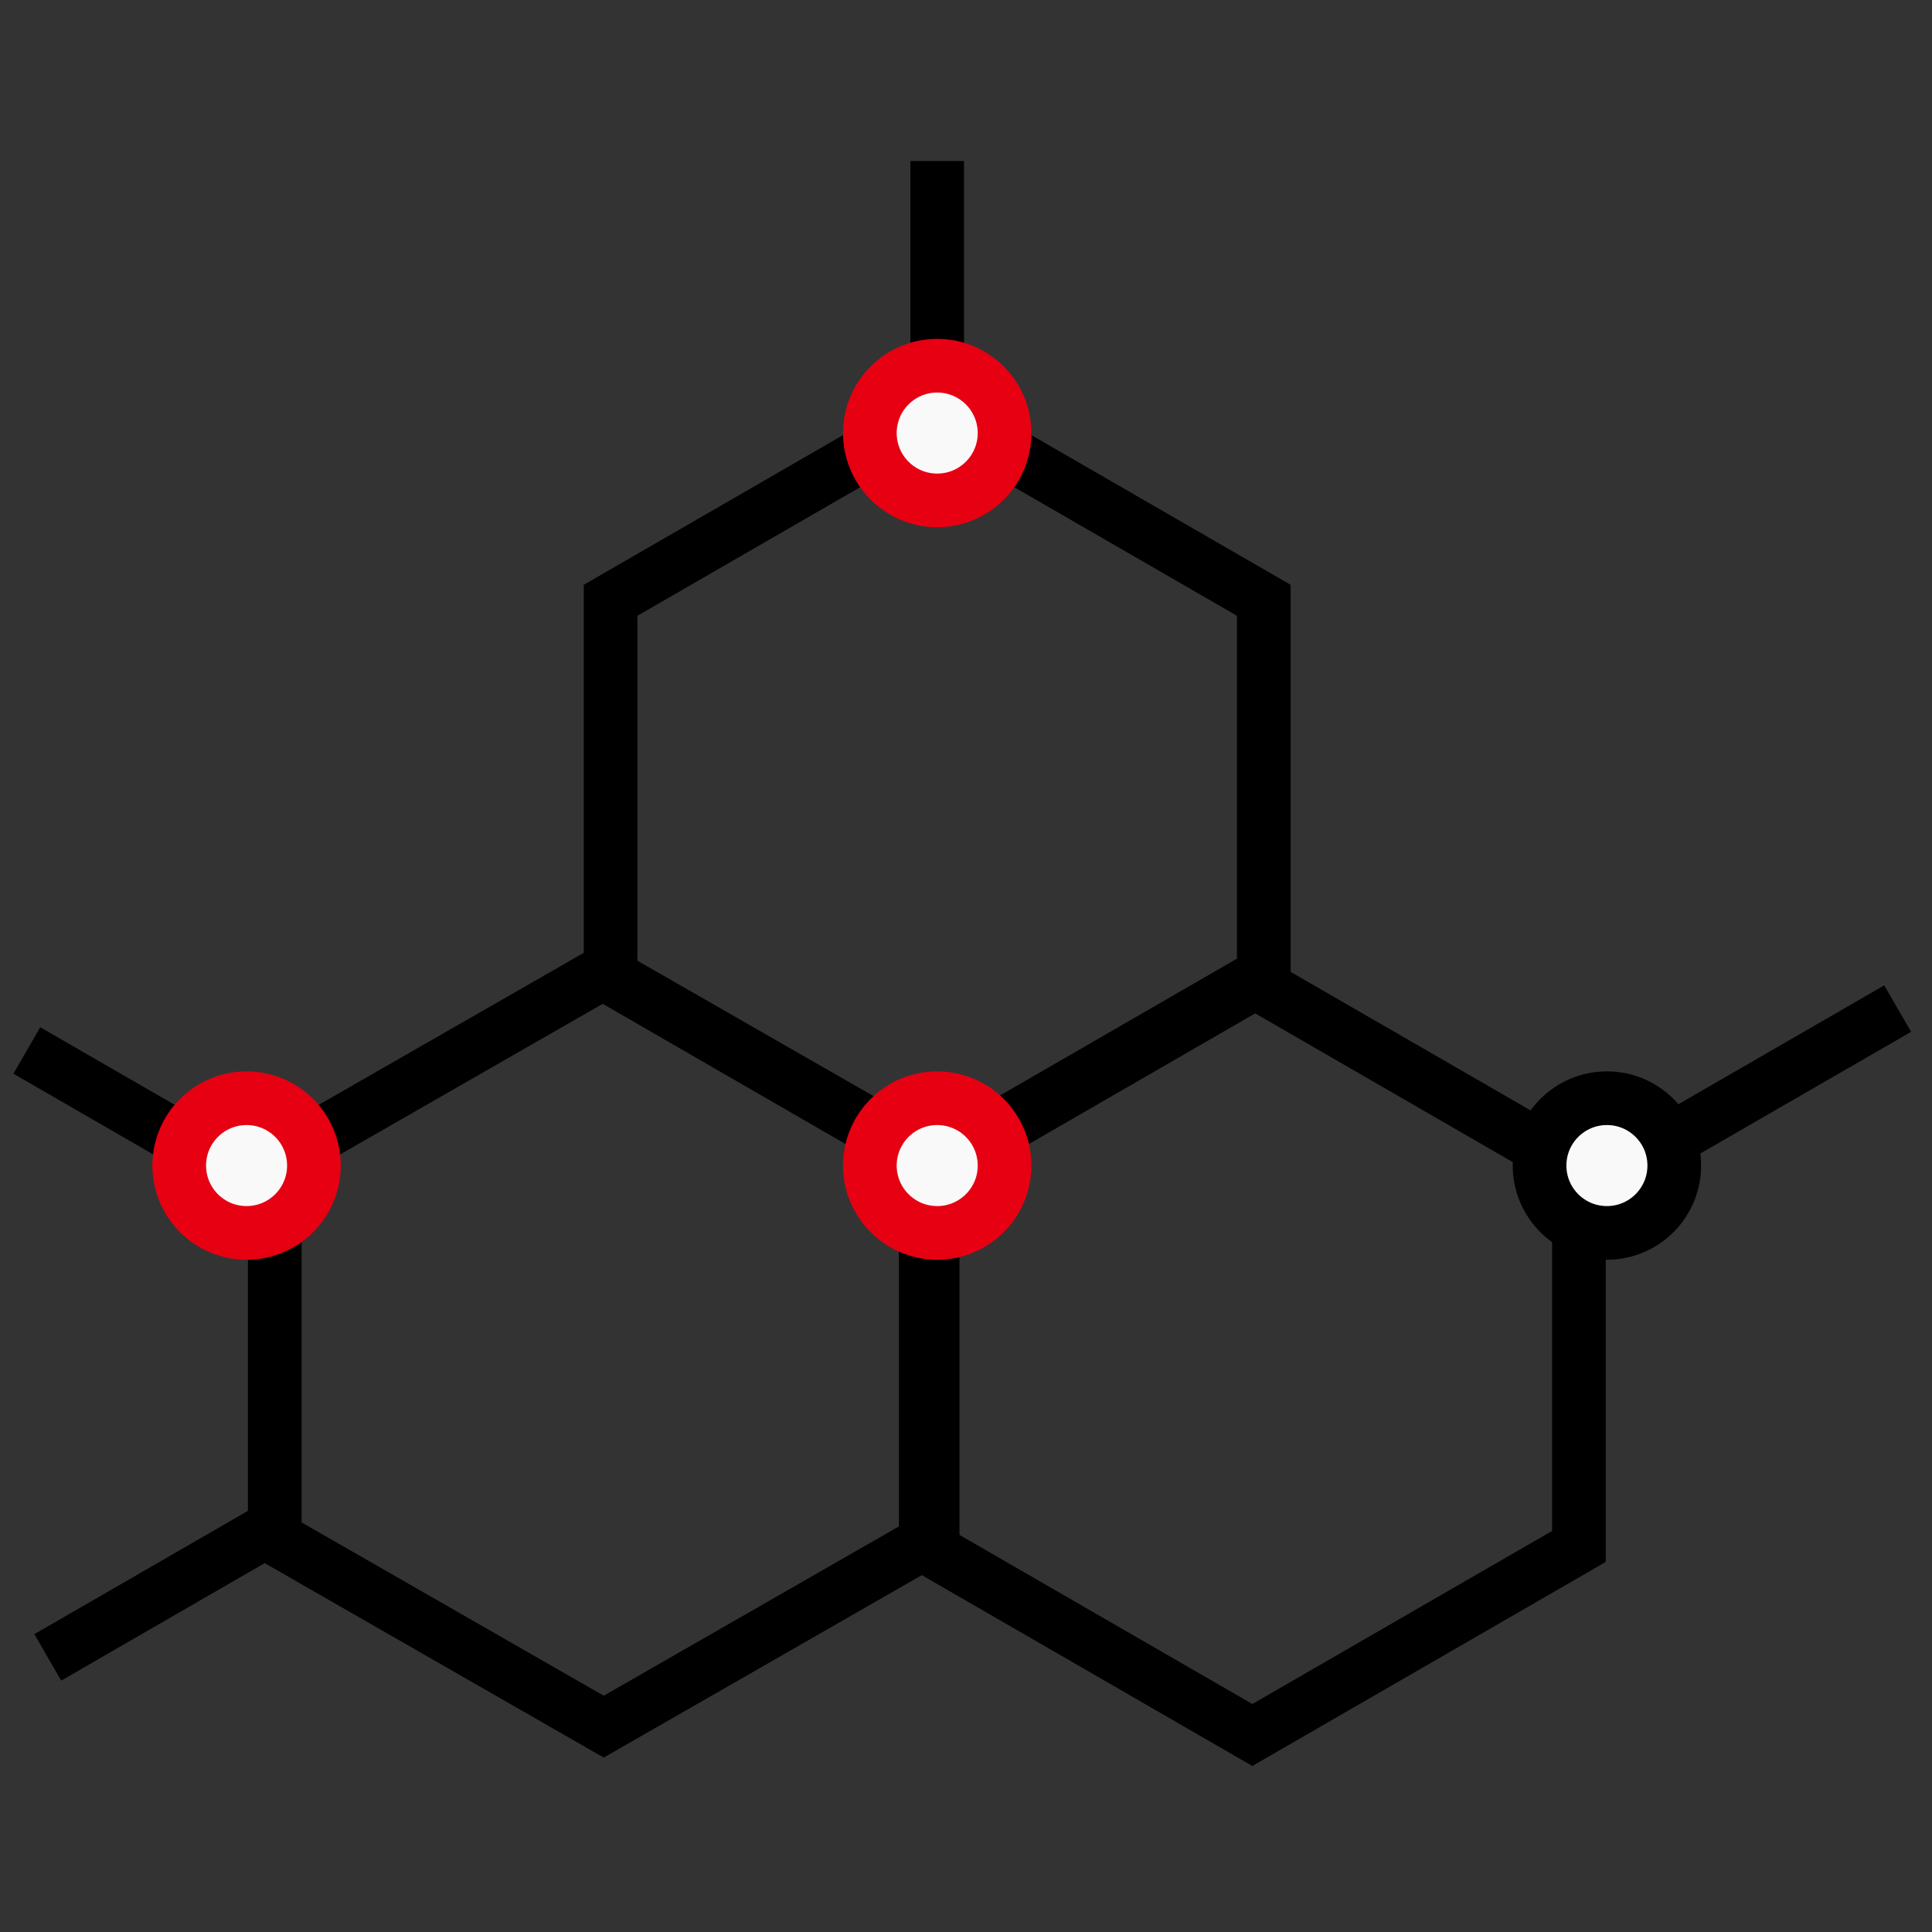 <svg width="72" height="72" viewBox="0 0 72 72" fill="none" xmlns="http://www.w3.org/2000/svg">
<rect x="0" y="0" width="72" height="72" fill="#333333" stroke="none"/>
<path d="M47.098 36.425L34.927 43.452L22.755 36.425L22.755 22.371L34.927 15.344L47.098 22.371L47.098 36.425Z" stroke="black" stroke-width="2"/>
<path d="M34.927 6L34.927 15.359" stroke="black" stroke-width="2"/>
<path d="M9.886 57.086L1.78 61.766" stroke="black" stroke-width="2"/>
<path d="M1 39.148L9.105 43.827" stroke="black" stroke-width="2"/>
<path d="M70.721 37.587L62.615 42.267" stroke="black" stroke-width="2"/>
<path d="M58.842 57.631L46.671 64.658L34.5 57.631L34.5 43.577L46.671 36.55L58.842 43.577L58.842 57.631Z" stroke="black" stroke-width="2"/>
<path d="M34.758 57.316L22.499 64.347L10.24 57.316L10.24 43.266L22.499 36.235L34.758 43.266L34.758 57.316Z" stroke="black" stroke-width="2"/>
<circle cx="9.189" cy="43.437" r="2.51" fill="#F9F9F9" stroke="#E60012" stroke-width="2"/>
<circle cx="34.927" cy="43.437" r="2.51" fill="#F9F9F9" stroke="#E60012" stroke-width="2"/>
<circle cx="34.927" cy="16.139" r="2.51" fill="#F9F9F9" stroke="#E60012" stroke-width="2"/>
<circle cx="59.885" cy="43.437" r="2.51" fill="#F9F9F9" stroke="black" stroke-width="2"/>
</svg>
